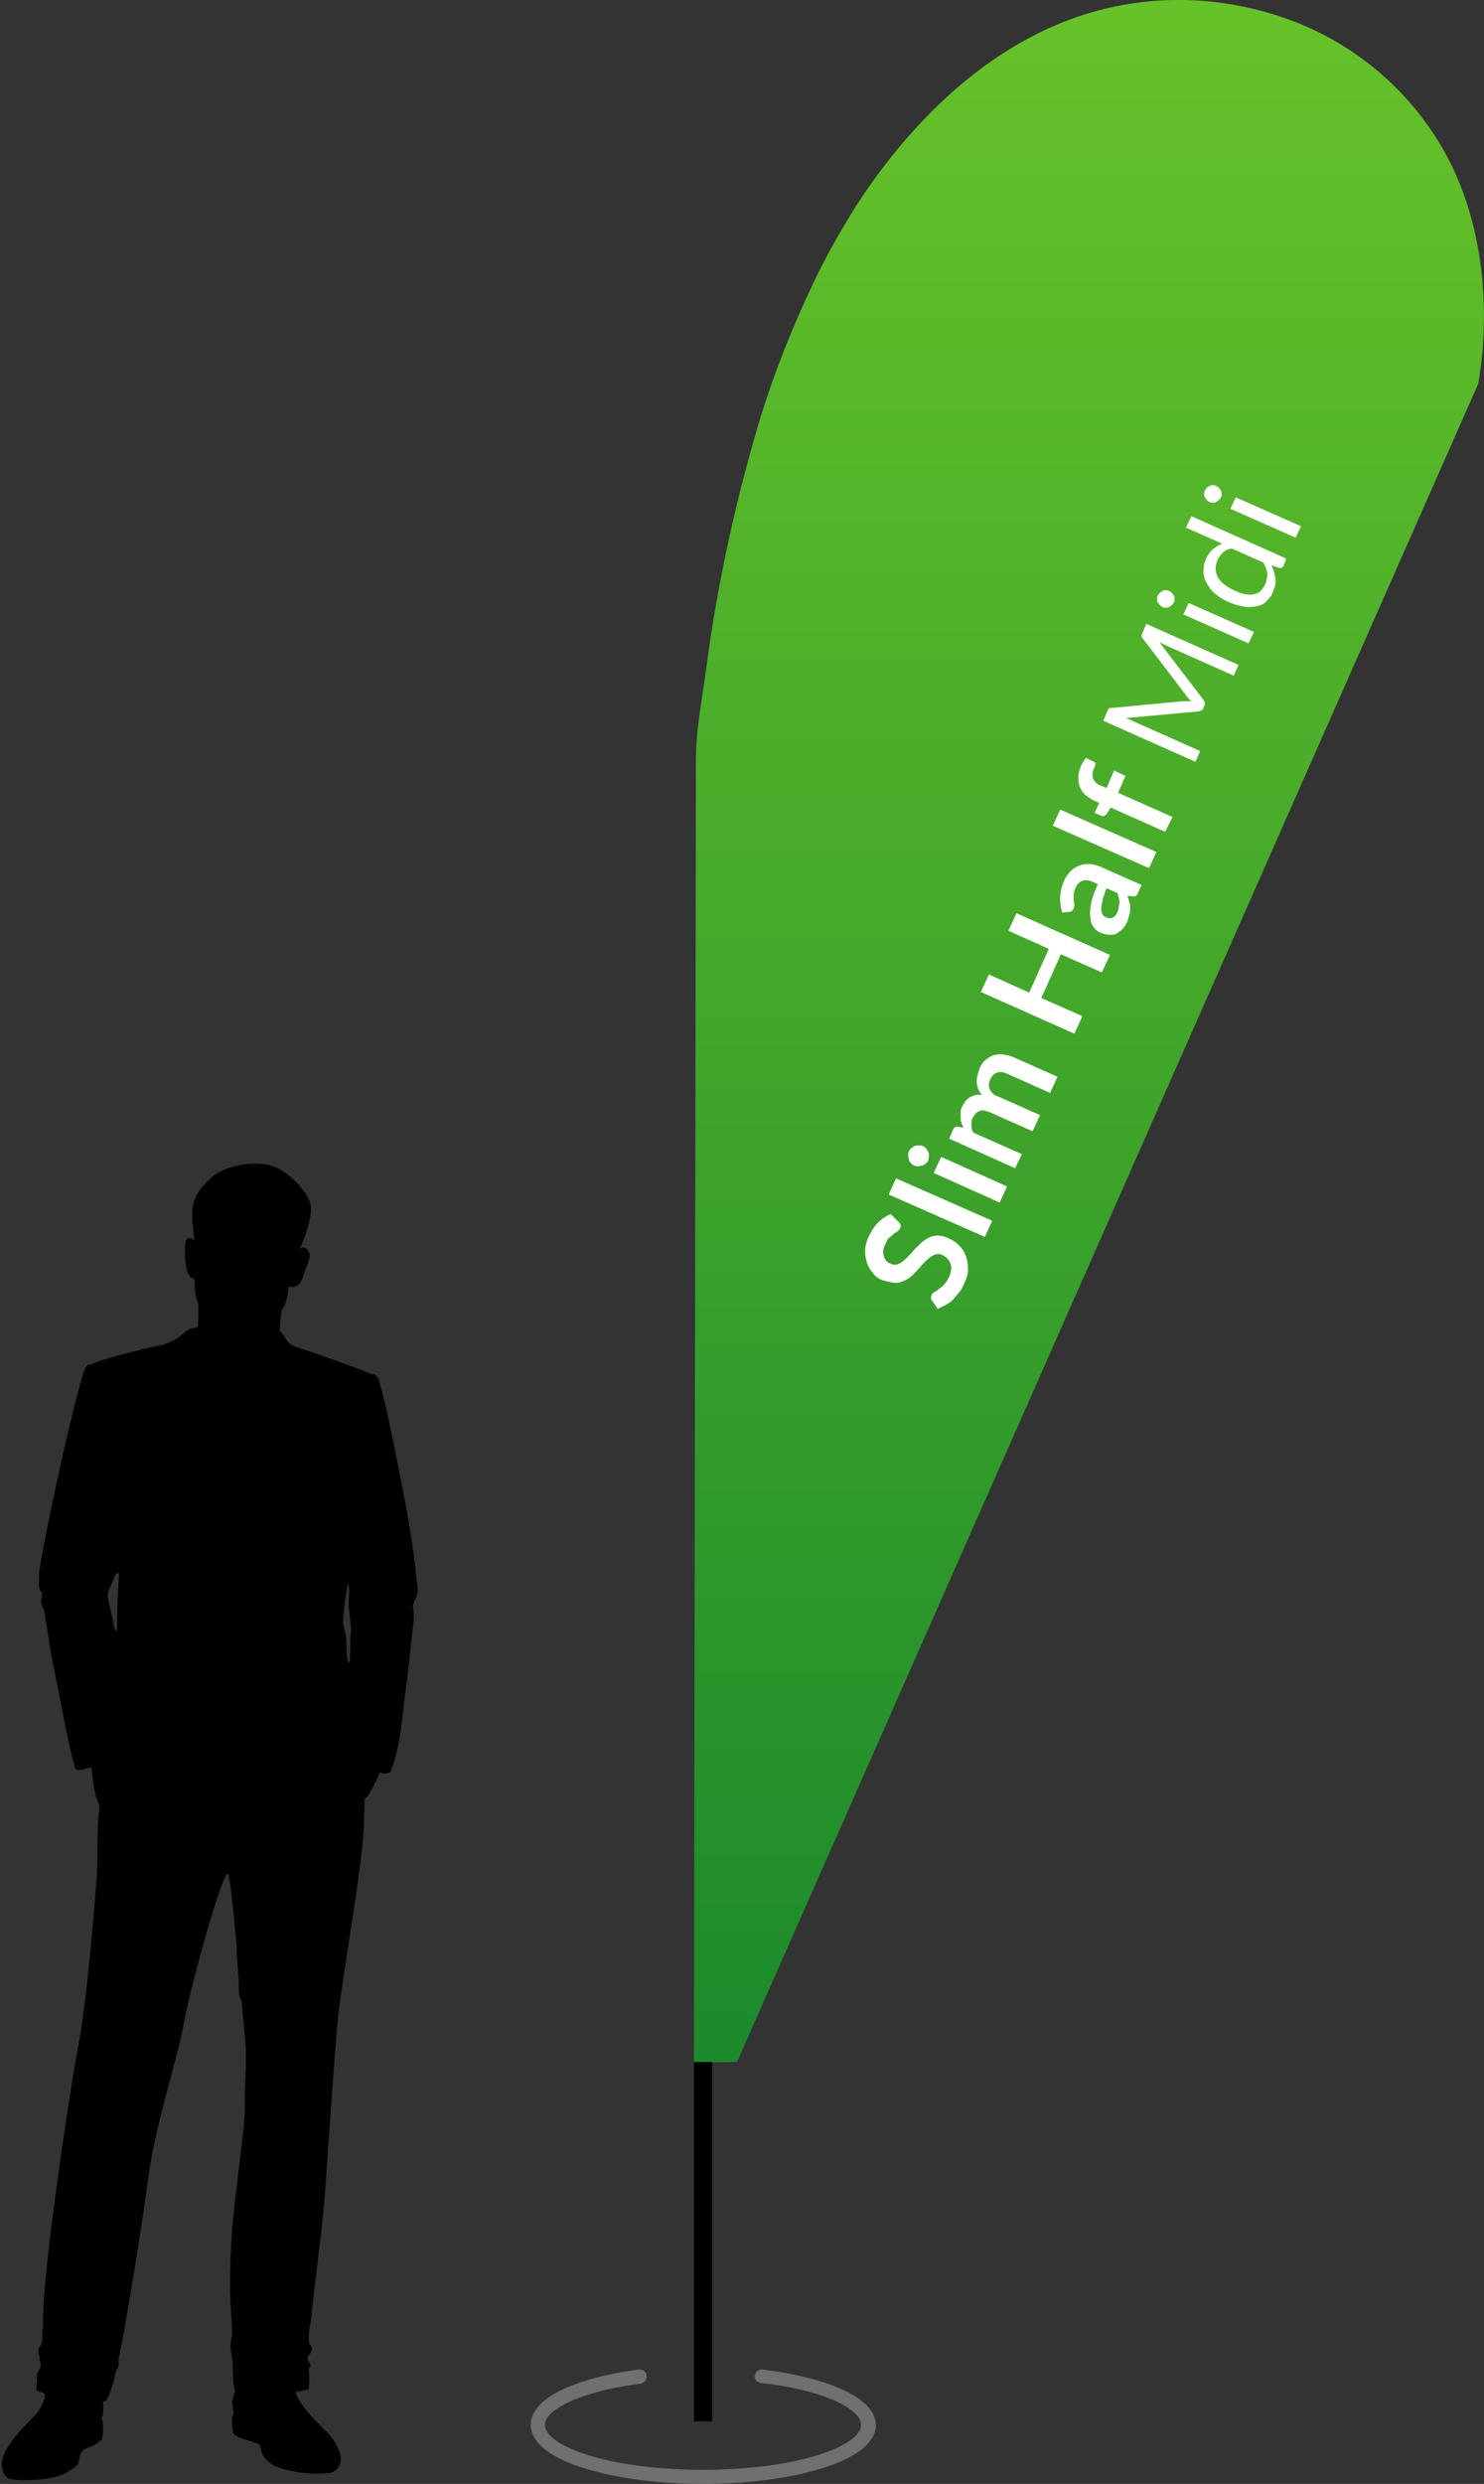 <?xml version="1.0" encoding="utf-8"?>
<!-- Generator: Adobe Illustrator 24.0.1, SVG Export Plug-In . SVG Version: 6.00 Build 0)  -->
<svg version="1.1" id="Warstwa_1" xmlns="http://www.w3.org/2000/svg" xmlns:xlink="http://www.w3.org/1999/xlink" x="0px" y="0px"
	 viewBox="0 0 220.6 369.1" style="enable-background:new 0 0 220.6 369.1;" xml:space="preserve">
<rect x="0" y="0" width="220.6" height="369.1" fill="#333333" stroke="none"/>
<style type="text/css">
	.st0{fill:#707070;}
	.st1{fill:url(#SVGID_1_);}
	.st2{enable-background:new    ;}
	.st3{fill:#FFFFFF;}
</style>
<g transform="translate(5594.901 6566)">
	<path d="M-5533-6331.5c-0.1-0.6-0.1-1.3-0.2-1.9c-0.6-5.1-1.6-10.2-2.6-15.2c-0.8-4-1.6-8.1-2.7-12.1c-0.4-1.4-1.2-1.1-1.2-1.1
		c-0.8-0.5-10.3-3.8-11-4c-0.4-0.1-0.8-0.3-1.1-0.5c-0.3-0.4-0.5-0.6-0.5-0.5c-0.2-0.5-0.6-1-1-1.4c0-1.7,0.3-3.2,0.3-3.2
		c0.9-1,1-3.5,1-3.5c0.8,0.5,1.9-0.2,2.2-1.6c0.3-1.3,1.4-2.6,0.7-3.7c-0.4-0.6-0.9-0.5-1.3-0.2c0.1-0.2,0.3-0.4,0.3-0.6
		c0.3-0.6,1.6-3.9,1.4-5.8c-0.2-1.9-3.4-5.3-5.9-6c-2.5-0.7-6.8-0.1-8.9,1.8s-3,3.3-2.8,6.5c0.2,1.8,0.2,2.5,0.3,2.9
		c-1.3-1.3-1.5,0.5-1.4,1.9c0,0.8,0.1,1.7,0.3,2.5c0.4,1.3,1.1,1.2,1.1,1.2s0.1,2.2,0.2,2.6s0.4,1.2,0.4,1.2c0,1.2,0,2.3-0.1,3.5
		c-0.1-0.2-0.2-0.2-0.4,0.1c0,0-0.4-0.3-1.3,0.4c-1,0.9-2.1,1.6-3.4,2c-1.2,0.2-9.7,2.2-10.8,3c0,0-0.6-0.4-1.1,1.2
		c-2.2,7.2-6.6,28.1-6.6,30.1c0,0.4,0,0.8,0,1.3c0,0.3,0,0.5,0.1,0.8c0.1,0.2,0.2,0.3,0.3,0.4c0.2,0.4-0.1,0.9-0.1,1.3
		c0,0.6,0.4,1,0.5,1.6c0.1,0.5,0.1,0.9,0.2,1.4c0.2,1,0.4,2.1,0.5,3.1c0.4,2.3,0.8,4.5,1.3,6.8c0.7,3.7,1.4,7.3,2.3,11
		c0.1,0.3,0.2,0.6,0.3,1c0,0.1,0,0.1,0.1,0.1l0,0c0,0,0,0,0,0c0.1,0.1,0.2,0.1,0.3,0.1c0.7,0,1.4-0.2,2-0.4c0.1,1.4,0.3,2.8,0.6,4.1
		c0.3,0.9,0.6,1.7,0.6,1.7l0,0c-0.5,3.7-0.2,7.2-0.4,10.2c-0.8,10.8-1.9,21.2-2.8,25.6c-0.9,4.4-5.1,32-5.2,40c0,0.9,0,1.8-0.1,2.7
		c0,0.4,0,0.8-0.1,1.3c-0.1,0.3-0.4,0.5-0.5,0.9c0,0.3,0,0.6,0.1,0.8c0.1,0.4,0.1,0.7,0.2,1.1c0,0.2,0.1,0.4,0,0.7
		c-0.1,0.4-0.4,0.7-0.5,1.1c0,0.3-0.1,0.6,0,0.9c0,0.2-0.3,1.6,0.1,1.6c0.4,0.1,0.7,0.2,1.1,0.4c-0.1,1.1-0.6,2.1-1.3,3
		c-1.3,1.4-5.6,5.3-5.1,7.9c0.3,2,1.6,1.8,2.3,1.9s5.2,0.1,7.1-1s2-1.3,2.1-2.1c0-0.7,0.4-1.4,1.1-1.6c0.8-0.3,1.6-0.7,2.2-1.3
		c0.3-0.4,0.3-2.8,0-3.1s0.2,0,0.2-0.6c0.1-0.7,0.1-1.3,0-2c0.2,0,0.4-0.1,0.6-0.2c0.6-1.3,1-2.7,1.3-4.1c0-0.3,0.3-0.5,0.4-0.8
		c0.1-0.3,0-0.7,0-1.1c0.1-0.5,0.2-0.9,0.3-1.4c1-4.9,3.2-18.5,4.2-26c1-7.5,4.2-16.9,5.3-22.9c1.1-5.9,5.7-22.3,6.5-21.9
		c0,0.1,0.1,0.2,0.1,0.3c0,0,0,0.1,0,0.1c0.3,1.2,0.7,5.1,1.1,9.5c0.1,0.8,0.1,1.6,0.1,2.4c0.1,1.2,0.2,2.4,0.3,3.6
		c0,0.5-0.1,2.7,0.4,2.9c0,0,0,0,0-0.1c0.2,2.4,0.4,4.4,0.5,5.4c0.4,4-0.1,7.3,0,10.4c0.1,3.1-1.5,12.9-1.9,18.5
		c-0.2,2.7-0.3,5.5-0.3,8.2c0,1.7,0.1,3.4,0.2,5.1c0.1,0.8,0.1,1.6,0.1,2.4c-0.2,0.7-0.3,1.4-0.2,2.2c0.5,1.9,0.1,3.9,0.6,5.8
		c0,0,0,0,0.1,0.1c-0.3,0.6-0.4,1.2-0.5,1.9c0.1,0.9,0.4,1.5,0.1,1.9c-0.3,0.5,0,1.6,0,2.4s3.5,1.5,3.9,1.8s0,1.7,1.8,2.9
		c1.8,1.2,6.5,1.8,9,1.3c2.8-1.2,0.6-4.7-0.6-5.9c-2.4-2.3-4.3-4.4-4.8-6.1c0.7,0,1.3-0.2,2-0.4c0.1-1,0.1-2.1,0-3.1
		c0-0.1,0.2-0.1,0.2-0.2c0.1-0.2,0-0.4-0.1-0.6c-0.1-0.2-0.2-0.4-0.3-0.6c0-0.5,0.5-0.7,0.6-1.2c0.2-0.6-0.3-0.8-0.4-1.3
		c0-1,0-1.9,0.3-2.9c0.6-6.4,1.6-12.7,2.1-19.1c0.4-5.6,1.4-20.4,1.9-25.8c0.5-5.4,4-24.7,3.9-29.6c0-0.7,0.1-1.9,0.1-3.3
		c0.1-0.1,0.2-0.2,0.5-0.5c0.7-1.1,1.3-2.2,1.7-3.4l0.1,0c0.5,0.2,1.4,0.2,1.6-0.2c1.3-3.3,1.6-7,2-10.5c0.4-2.8,0.7-5.6,1-8.4
		c0.1-1.2,0.3-2.5,0.4-3.7c0-0.6,0-1.1-0.1-1.7c-0.1-0.8,0.6-1.5,0.7-2.3C-5532.8-6330-5532.9-6330.8-5533-6331.5z M-5577.8-6331.9
		c0.1-0.2,0.4-0.5,0.6-0.3c-0.2,2.9-0.3,5.7-0.3,8.6c-0.3-0.2-0.5-0.6-0.5-1c-0.2-1.1-0.5-2.2-0.7-3.3c-0.3-0.8-0.2-1.6,0.2-2.3
		L-5577.8-6331.9z M-5579.6-6301.1c0,0.1,0,0.1-0.1,0.2c0,0,0,0,0,0L-5579.6-6301.1z M-5579.2-6302.7L-5579.2-6302.7
		C-5579.2-6302.7-5579.2-6302.7-5579.2-6302.7L-5579.2-6302.7L-5579.2-6302.7z M-5543.8-6326.4c0.1-1.5,0.4-2.9,0.6-4.4
		c0.4,1,0.1,2.1,0.1,3.2c0.1,0.9,0.2,1.8,0.3,2.7c0.1,0.7,0.1,1.4,0,2l-0.1,3.9c-0.1,0.1-0.2-0.1-0.3-0.2c-0.3-1.2-0.1-2.5-0.3-3.8
		c-0.1-0.7-0.4-1.3-0.4-2C-5543.9-6325.5-5543.9-6326-5543.8-6326.4L-5543.8-6326.4z M-5553.4-6366.9c0-0.3,0-0.6,0-0.9
		C-5553.4-6367.6-5553.4-6367.2-5553.4-6366.9L-5553.4-6366.9z M-5579.6-6300.9c0,0.1,0,0.1,0,0.2
		C-5579.7-6300.7-5579.7-6300.8-5579.6-6300.9L-5579.6-6300.9z"/>
	<g transform="translate(-5516.045 -6566)">
		<g transform="translate(0.045 352)">
			<path class="st0" d="M25.6,17.1C13.2,17.1,0,14,0,8.3c0-4.5,8.3-7.2,16-8.2C16.6,0,17.2,0.4,17.2,1c0.1,0.6-0.3,1.1-0.9,1.2
				c0,0,0,0,0,0C7,3.4,2.1,6.2,2.1,8.3c0,3.2,9.6,6.7,23.5,6.7s23.5-3.5,23.5-6.7c0-2.2-5.1-5.1-14.9-6.2c-0.6-0.1-1-0.6-0.9-1.1
				c0,0,0,0,0,0c0.1-0.6,0.6-1,1.2-0.9c8.1,1,16.8,3.7,16.8,8.3C51.2,14,38,17.1,25.6,17.1z"/>
		</g>
		
			<linearGradient id="SVGID_1_" gradientUnits="userSpaceOnUse" x1="-385.716" y1="481.911" x2="-385.716" y2="480.911" gradientTransform="matrix(117.433 0 0 -306.401 45378.668 147657.922)">
			<stop  offset="0" style="stop-color:#66C229"/>
			<stop  offset="1" style="stop-color:#1C8A2C"/>
		</linearGradient>
		<path class="st1" d="M30.7,306.4L140.9,57c0,0,0.3-1.9,0.4-2.7c1.2-10.2,0-21.1-4.7-30.4c-5.2-10.1-14.2-17.8-25-21.4
			C104.1,0,96.1-0.7,88.3,0.7C76.1,2.8,65.7,9.9,57.5,18.8c-3.4,3.7-6.4,7.6-9.1,11.8c-2,3.2-3.9,6.5-5.6,9.9
			c-3.9,8-7.2,16.3-9.6,24.9c-3.1,10.9-5.5,22.1-7,33.4c-0.6,4.6-1.6,9.5-1.6,14.1l-0.3,193.6L30.7,306.4z"/>
		<rect x="24.3" y="306.4" width="2.7" height="53.4"/>
	</g>
	<g class="st2">
		<path class="st3" d="M-5461.2-6384.3c0.1,0.1,0.2,0.3,0.2,0.4c0,0.1,0,0.2-0.1,0.4s-0.2,0.3-0.3,0.4s-0.4,0.3-0.6,0.4
			c-0.2,0.2-0.4,0.4-0.7,0.6s-0.4,0.6-0.6,1c-0.2,0.4-0.3,0.7-0.3,1c0,0.3,0,0.6,0.1,0.8c0.1,0.3,0.2,0.5,0.4,0.7
			c0.2,0.2,0.4,0.3,0.6,0.4c0.3,0.1,0.6,0.2,0.9,0.1s0.6-0.2,0.9-0.5c0.3-0.2,0.6-0.5,0.9-0.8s0.6-0.7,0.9-1c0.3-0.3,0.7-0.7,1-1
			c0.4-0.3,0.7-0.5,1.1-0.7s0.9-0.3,1.3-0.3c0.5,0,1,0.1,1.6,0.4c0.6,0.3,1.2,0.6,1.6,1.1c0.5,0.5,0.8,1,1,1.6
			c0.2,0.6,0.3,1.2,0.3,1.9c0,0.7-0.2,1.4-0.6,2.2c-0.2,0.4-0.4,0.9-0.7,1.2c-0.3,0.4-0.6,0.7-0.9,1.1c-0.3,0.3-0.7,0.6-1.1,0.8
			c-0.4,0.2-0.8,0.4-1.2,0.6l-0.9-1.3c-0.1-0.1-0.1-0.2-0.1-0.4c0-0.1,0-0.3,0.1-0.4c0.1-0.2,0.2-0.3,0.4-0.4
			c0.2-0.1,0.5-0.3,0.7-0.5c0.3-0.2,0.6-0.4,0.8-0.7c0.3-0.3,0.5-0.7,0.7-1.1c0.3-0.7,0.4-1.4,0.2-1.9c-0.2-0.6-0.6-1-1.2-1.3
			c-0.4-0.2-0.7-0.2-1-0.1s-0.6,0.2-0.9,0.5c-0.3,0.2-0.6,0.5-0.9,0.8c-0.3,0.3-0.6,0.7-0.9,1c-0.3,0.3-0.6,0.7-1,1
			c-0.3,0.3-0.7,0.5-1.2,0.7c-0.4,0.2-0.9,0.3-1.4,0.2s-1.1-0.2-1.7-0.4c-0.5-0.2-1-0.5-1.3-1c-0.4-0.4-0.7-0.9-0.9-1.5
			c-0.2-0.6-0.3-1.2-0.3-1.8c0-0.7,0.2-1.4,0.5-2.1c0.4-0.8,0.8-1.5,1.4-2.1c0.6-0.6,1.2-1,1.9-1.3L-5461.2-6384.3z"/>
		<path class="st3" d="M-5461.7-6390.9l14.3,6.3l-1.1,2.4l-14.3-6.3L-5461.7-6390.9z"/>
		<path class="st3" d="M-5457.7-6395.7c0.2,0.1,0.4,0.2,0.5,0.4c0.1,0.2,0.2,0.3,0.3,0.5c0.1,0.2,0.1,0.4,0.1,0.6
			c0,0.2-0.1,0.4-0.1,0.6c-0.1,0.2-0.2,0.4-0.4,0.5c-0.2,0.1-0.3,0.3-0.5,0.3s-0.4,0.1-0.6,0.1c-0.2,0-0.4,0-0.6-0.1
			c-0.2-0.1-0.4-0.2-0.5-0.4c-0.2-0.2-0.3-0.3-0.3-0.5s-0.1-0.4-0.1-0.6c0-0.2,0-0.4,0.1-0.6c0.1-0.2,0.2-0.4,0.4-0.5
			c0.2-0.1,0.3-0.3,0.5-0.3c0.2-0.1,0.4-0.1,0.6-0.1S-5457.9-6395.8-5457.7-6395.7z M-5455-6394.1l9.8,4.4l-1.1,2.4l-9.8-4.4
			L-5455-6394.1z"/>
		<path class="st3" d="M-5444-6392.4l-9.8-4.4l0.6-1.4c0.1-0.3,0.4-0.4,0.7-0.4l0.8,0.2c-0.1-0.3-0.2-0.5-0.3-0.8s-0.1-0.5-0.1-0.8
			c0-0.3,0-0.5,0-0.8c0-0.3,0.1-0.6,0.3-0.9c0.3-0.6,0.7-1.1,1.2-1.3c0.5-0.3,1.1-0.4,1.7-0.3c-0.3-0.3-0.5-0.6-0.6-0.9
			c-0.1-0.3-0.2-0.7-0.2-1c0-0.3,0-0.7,0.1-1c0.1-0.3,0.2-0.7,0.3-1c0.2-0.5,0.5-1,0.9-1.3c0.4-0.3,0.8-0.6,1.2-0.7
			c0.4-0.1,0.9-0.2,1.5-0.1s1.1,0.2,1.7,0.5l6.3,2.8l-1.1,2.4l-6.3-2.8c-0.6-0.3-1.2-0.4-1.6-0.2c-0.4,0.1-0.8,0.5-1,1
			c-0.1,0.2-0.2,0.5-0.2,0.7s0,0.5,0.1,0.7c0.1,0.2,0.2,0.4,0.4,0.6c0.2,0.2,0.4,0.4,0.8,0.5l6.3,2.8l-1.1,2.4l-6.3-2.8
			c-0.7-0.3-1.2-0.4-1.6-0.2c-0.4,0.1-0.7,0.5-1,1c-0.2,0.3-0.2,0.7-0.2,1.1c0,0.4,0.1,0.8,0.3,1.1l7.2,3.2L-5444-6392.4z"/>
		<path class="st3" d="M-5429.9-6424.1l-1.2,2.6l-6.1-2.7l-2.9,6.5l6.1,2.7l-1.2,2.6l-13.9-6.2l1.2-2.6l6,2.7l2.9-6.5l-6-2.7
			l1.2-2.6L-5429.9-6424.1z"/>
		<path class="st3" d="M-5425.2-6434.5l-0.5,1.1c-0.1,0.2-0.2,0.4-0.3,0.5c-0.1,0.1-0.3,0.1-0.5,0.1l-0.8-0.1c0.1,0.3,0.2,0.7,0.3,1
			c0.1,0.3,0.1,0.6,0.1,0.9c0,0.3,0,0.6-0.1,0.9c-0.1,0.3-0.2,0.6-0.3,1c-0.2,0.4-0.4,0.8-0.7,1.1c-0.3,0.3-0.6,0.5-0.9,0.7
			c-0.3,0.2-0.7,0.2-1.1,0.2c-0.4,0-0.8-0.1-1.3-0.3c-0.4-0.2-0.7-0.4-1-0.8c-0.3-0.4-0.5-0.8-0.5-1.4c-0.1-0.6-0.1-1.3,0.1-2.1
			c0.1-0.8,0.5-1.8,1-2.9l-0.6-0.3c-0.7-0.3-1.2-0.4-1.7-0.2c-0.4,0.1-0.8,0.5-1,1c-0.2,0.4-0.3,0.7-0.3,1c0,0.3,0,0.6,0,0.8
			c0,0.2,0.1,0.5,0.1,0.7c0,0.2,0,0.4-0.1,0.6c-0.1,0.2-0.2,0.3-0.3,0.4c-0.1,0.1-0.3,0.1-0.4,0.1l-1,0.1c-0.5-1.6-0.4-3.2,0.3-4.8
			c0.3-0.6,0.6-1,1-1.4c0.4-0.4,0.8-0.6,1.3-0.8c0.5-0.2,1-0.2,1.5-0.2c0.5,0,1.1,0.2,1.6,0.4L-5425.2-6434.5z M-5428.8-6430.5
			c0.1-0.2,0.2-0.5,0.2-0.7c0-0.2,0.1-0.4,0.1-0.7c0-0.2,0-0.4-0.1-0.7c-0.1-0.2-0.1-0.5-0.2-0.7l-1.6-0.7c-0.3,0.7-0.5,1.3-0.6,1.8
			s-0.2,0.9-0.2,1.3c0,0.3,0.1,0.6,0.2,0.8c0.1,0.2,0.3,0.3,0.5,0.4c0.4,0.2,0.8,0.2,1.1,0
			C-5429.2-6429.8-5428.9-6430.1-5428.8-6430.5z"/>
		<path class="st3" d="M-5437.3-6445.7l14.3,6.3l-1.1,2.4l-14.3-6.3L-5437.3-6445.7z"/>
		<path class="st3" d="M-5421.7-6442.4l-8.1-3.6l-0.5,0.8c-0.1,0.2-0.2,0.3-0.4,0.4c-0.1,0.1-0.3,0.1-0.5,0l-1-0.4l0.7-1.5l-0.7-0.3
			c-0.6-0.3-1-0.6-1.4-0.9c-0.4-0.4-0.6-0.8-0.8-1.2c-0.2-0.5-0.2-0.9-0.2-1.5c0-0.5,0.2-1.1,0.4-1.6c0.2-0.5,0.5-0.8,0.7-1.2
			l1.2,0.6c0.2,0.1,0.3,0.2,0.2,0.4c0,0.2-0.1,0.4-0.2,0.6c-0.1,0.3-0.2,0.5-0.2,0.8c0,0.2,0,0.5,0.1,0.7c0.1,0.2,0.2,0.4,0.4,0.6
			c0.2,0.2,0.5,0.4,0.9,0.5l0.7,0.3l1.1-2.6l1.7,0.8l-1.1,2.5l8.1,3.6L-5421.7-6442.4z"/>
	</g>
	<g class="st2">
		<path class="st3" d="M-5418.4-6461.8c0.2,0,0.4,0,0.6,0c-0.2-0.1-0.3-0.3-0.4-0.4c-0.1-0.1-0.3-0.3-0.4-0.5l-6.4-8.4
			c-0.1-0.1-0.2-0.3-0.2-0.4c0-0.1,0-0.2,0.1-0.4l0.6-1.4l13.7,6.1l-0.7,1.6l-10.1-4.5c-0.1-0.1-0.3-0.1-0.4-0.2
			c-0.2-0.1-0.3-0.2-0.5-0.2l6.5,8.5c0.2,0.3,0.3,0.6,0.1,0.9l-0.1,0.3c-0.1,0.3-0.4,0.4-0.7,0.5l-10.8,1c0.2,0.1,0.3,0.1,0.5,0.2
			c0.2,0.1,0.3,0.1,0.4,0.2l10.1,4.5l-0.7,1.6l-13.7-6.1l0.6-1.4c0.1-0.2,0.1-0.3,0.2-0.4c0.1-0.1,0.2-0.1,0.4-0.1l10.6-1
			C-5418.8-6461.8-5418.6-6461.8-5418.4-6461.8z"/>
		<path class="st3" d="M-5421.1-6478.2c0.2,0.1,0.3,0.2,0.4,0.3c0.1,0.1,0.2,0.3,0.3,0.4c0.1,0.2,0.1,0.3,0.1,0.5
			c0,0.2,0,0.3-0.1,0.5c-0.1,0.2-0.2,0.3-0.3,0.4c-0.1,0.1-0.3,0.2-0.4,0.3c-0.2,0.1-0.3,0.1-0.5,0.1c-0.2,0-0.3,0-0.5-0.1
			s-0.3-0.2-0.4-0.3c-0.1-0.1-0.2-0.3-0.3-0.4c-0.1-0.2-0.1-0.3-0.1-0.5c0-0.2,0-0.3,0.1-0.5c0.1-0.2,0.2-0.3,0.3-0.4
			c0.1-0.1,0.3-0.2,0.4-0.3c0.2-0.1,0.3-0.1,0.5-0.1C-5421.4-6478.3-5421.2-6478.2-5421.1-6478.2z M-5418.2-6476.4l9.7,4.3l-0.8,1.7
			l-9.7-4.3L-5418.2-6476.4z"/>
		<path class="st3" d="M-5404.1-6481.9c-0.1,0.2-0.3,0.3-0.6,0.3l-1.2-0.4c0.3,0.6,0.5,1.3,0.6,2c0.1,0.7-0.1,1.3-0.4,2
			c-0.2,0.6-0.6,1-1,1.4c-0.4,0.4-0.9,0.6-1.5,0.7c-0.6,0.1-1.2,0.2-1.9,0c-0.7-0.1-1.4-0.3-2.3-0.7c-0.7-0.3-1.3-0.7-1.9-1.2
			s-0.9-1-1.2-1.5s-0.5-1.2-0.5-1.8s0.1-1.3,0.4-1.9c0.3-0.6,0.6-1.1,1-1.4c0.4-0.3,0.8-0.6,1.4-0.8l-5.4-2.4l0.8-1.7l14.1,6.3
			L-5404.1-6481.9z M-5406.8-6479.2c0.2-0.6,0.3-1.1,0.3-1.6c-0.1-0.5-0.3-1.1-0.6-1.6l-4.7-2.1c-0.6,0.1-1,0.3-1.3,0.6
			c-0.3,0.3-0.6,0.7-0.8,1.1c-0.4,0.9-0.4,1.7,0,2.5c0.4,0.8,1.2,1.4,2.4,2c0.6,0.3,1.2,0.5,1.7,0.6c0.5,0.1,0.9,0.1,1.3,0
			c0.4-0.1,0.7-0.2,1-0.5C-5407.2-6478.5-5407-6478.8-5406.8-6479.2z"/>
		<path class="st3" d="M-5414.1-6493.8c0.2,0.1,0.3,0.2,0.4,0.3c0.1,0.1,0.2,0.3,0.3,0.4c0.1,0.2,0.1,0.3,0.1,0.5
			c0,0.2,0,0.3-0.1,0.5s-0.2,0.3-0.3,0.4c-0.1,0.1-0.3,0.2-0.4,0.3c-0.2,0.1-0.3,0.1-0.5,0.1c-0.2,0-0.3,0-0.5-0.1
			c-0.2-0.1-0.3-0.2-0.4-0.3c-0.1-0.1-0.2-0.3-0.3-0.4c-0.1-0.2-0.1-0.3-0.1-0.5c0-0.2,0-0.3,0.1-0.5c0.1-0.2,0.2-0.3,0.3-0.4
			c0.1-0.1,0.3-0.2,0.4-0.3c0.2-0.1,0.3-0.1,0.5-0.1C-5414.5-6493.9-5414.3-6493.9-5414.1-6493.8z M-5411.2-6492.1l9.7,4.3l-0.8,1.7
			l-9.7-4.3L-5411.2-6492.1z"/>
	</g>
</g>
</svg>
